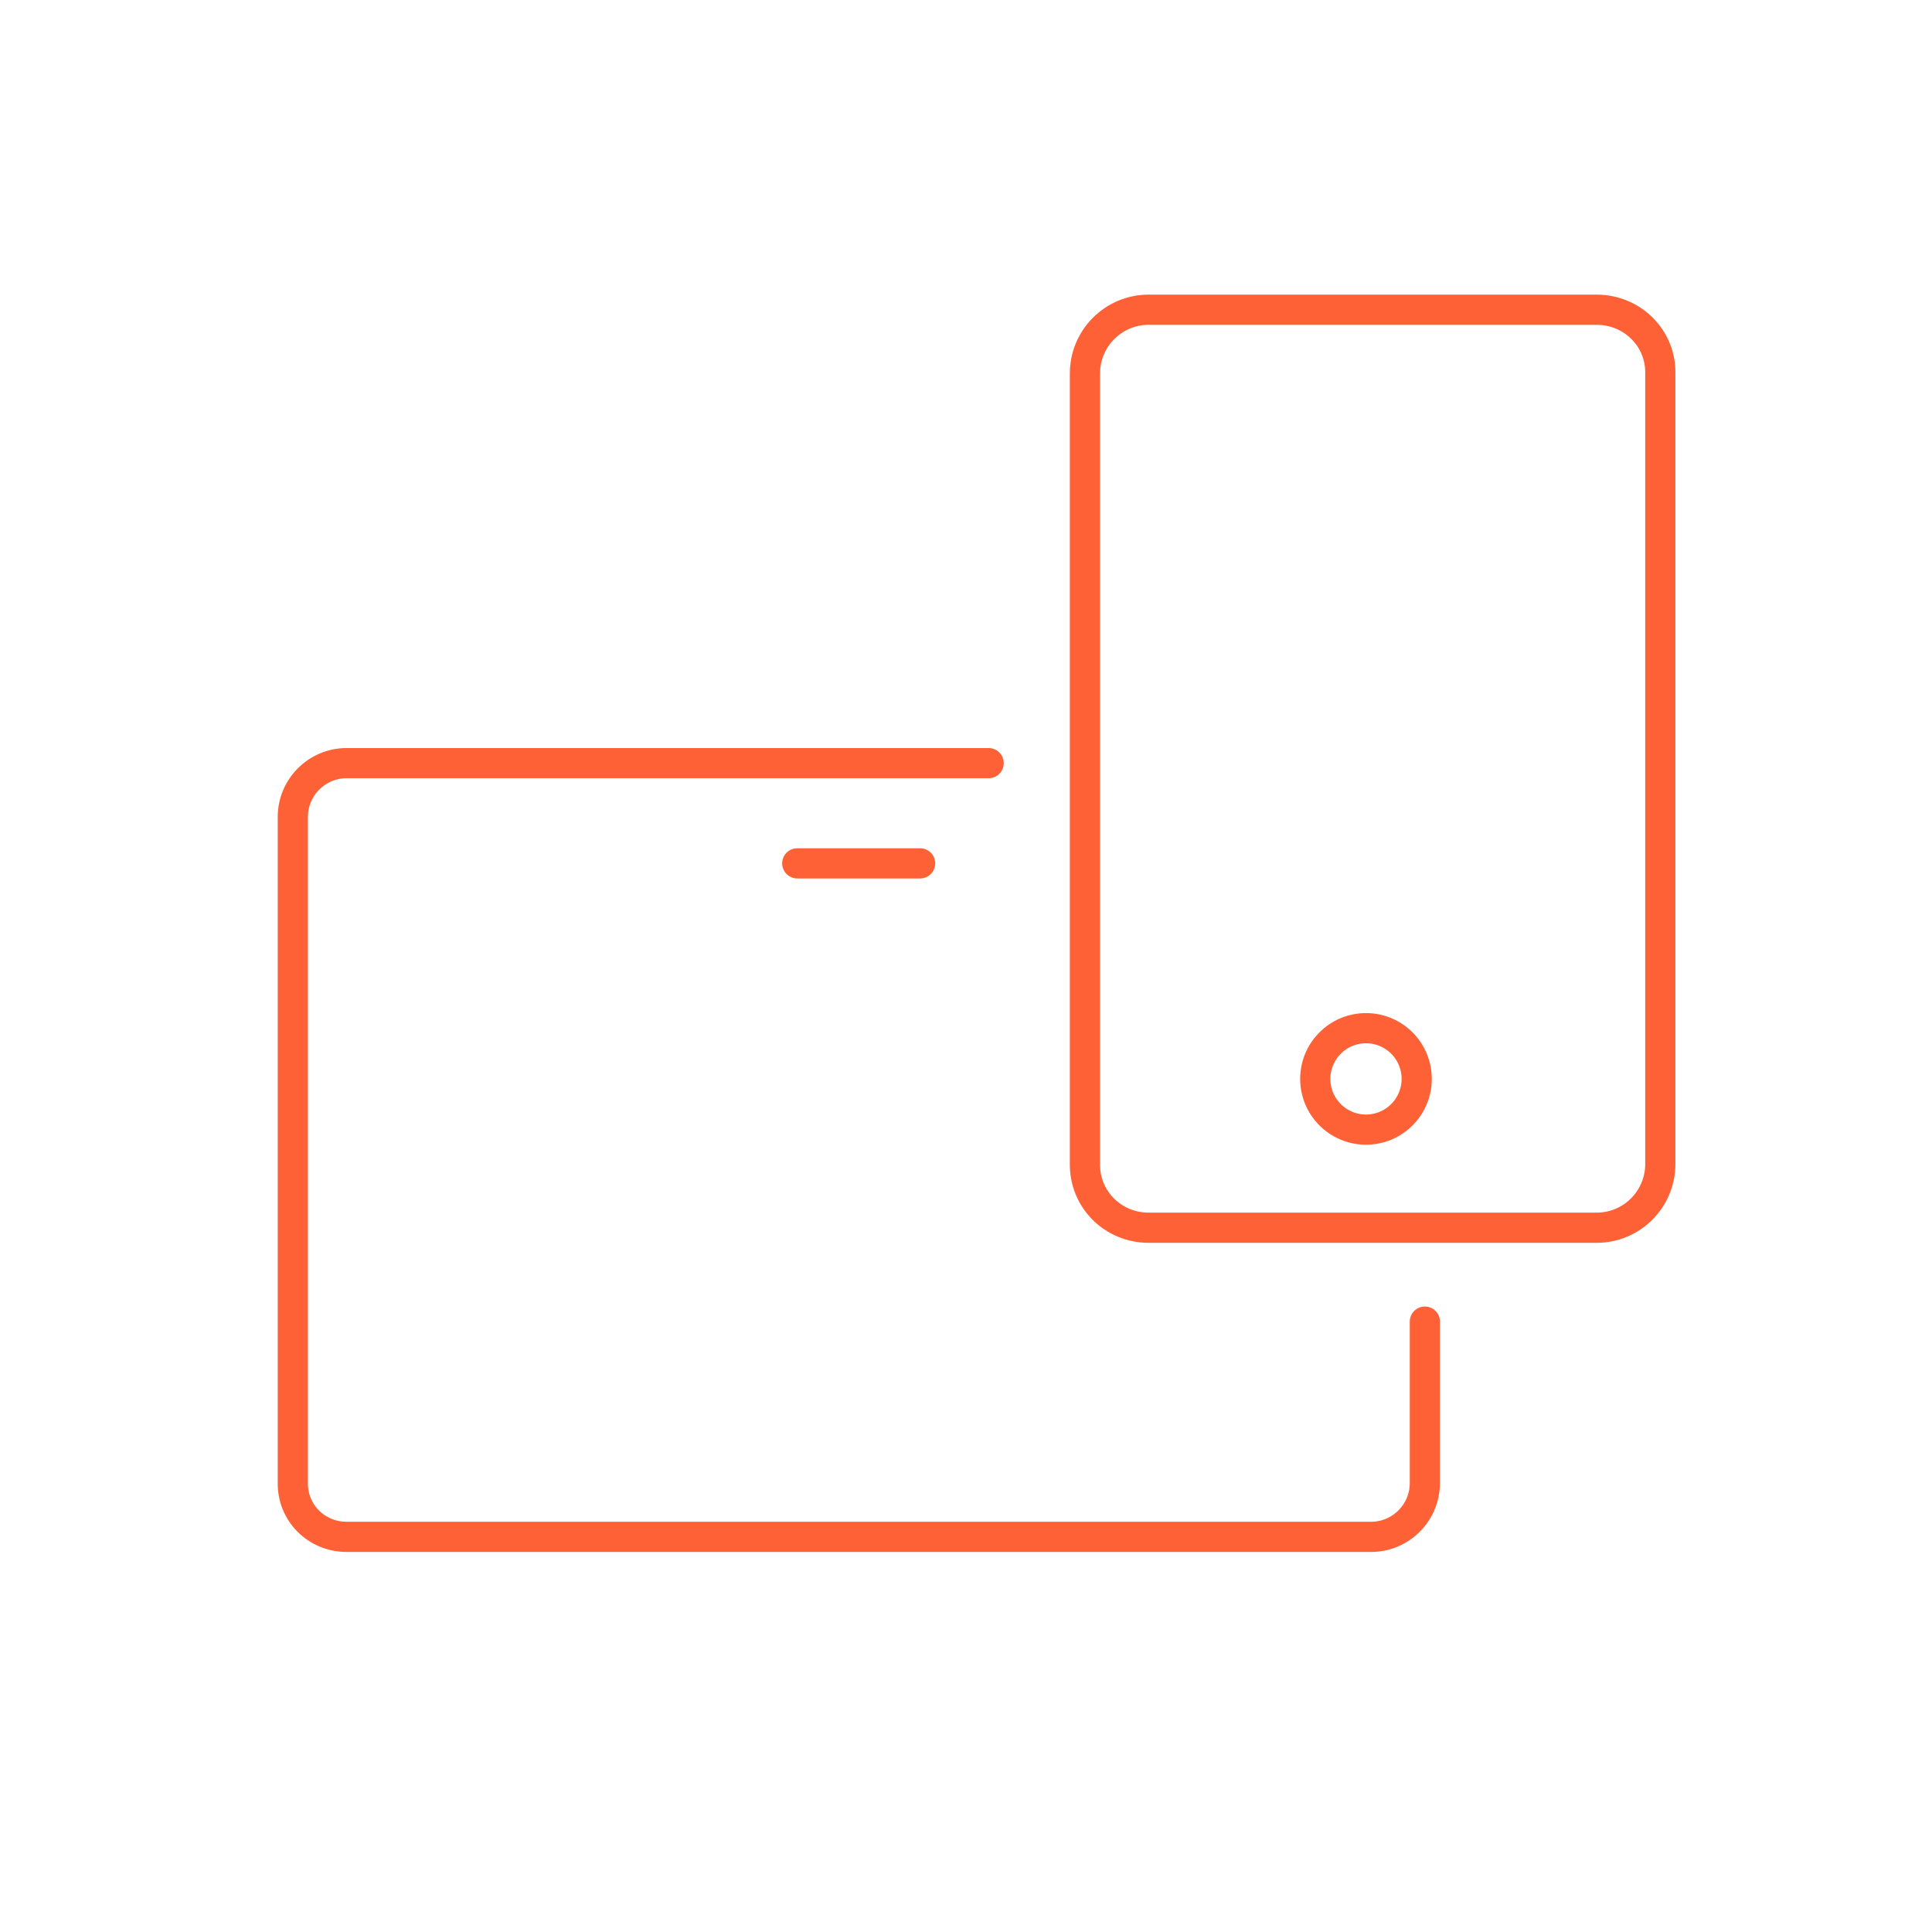 <?xml version="1.0" encoding="UTF-8"?><svg id="Calque_1" xmlns="http://www.w3.org/2000/svg" viewBox="0 0 64 64"><path d="M38.05,40.67h14.84c1.17,0,2.11-.95,2.11-2.11V12.37c.02-1.17-.93-2.11-2.11-2.11h-14.84c-1.17,0-2.11.95-2.11,2.11v26.17c-.02,1.19.93,2.13,2.11,2.13Z" fill="none" stroke="#ff6136" stroke-linecap="round" stroke-linejoin="round"/><circle cx="45.25" cy="35.74" r="1.68" fill="none" stroke="#ff6136" stroke-linecap="round" stroke-linejoin="round"/><path d="M32.75,25.28H11.48c-.98,0-1.78.8-1.78,1.78v22.05c-.02,1,.78,1.8,1.78,1.8h33.94c.98,0,1.78-.8,1.78-1.78v-5.35" fill="none" stroke="#ff6136" stroke-linecap="round" stroke-linejoin="round"/><line x1="30.48" y1="28.6" x2="26.41" y2="28.6" fill="none" stroke="#ff6136" stroke-linecap="round" stroke-linejoin="round"/></svg>